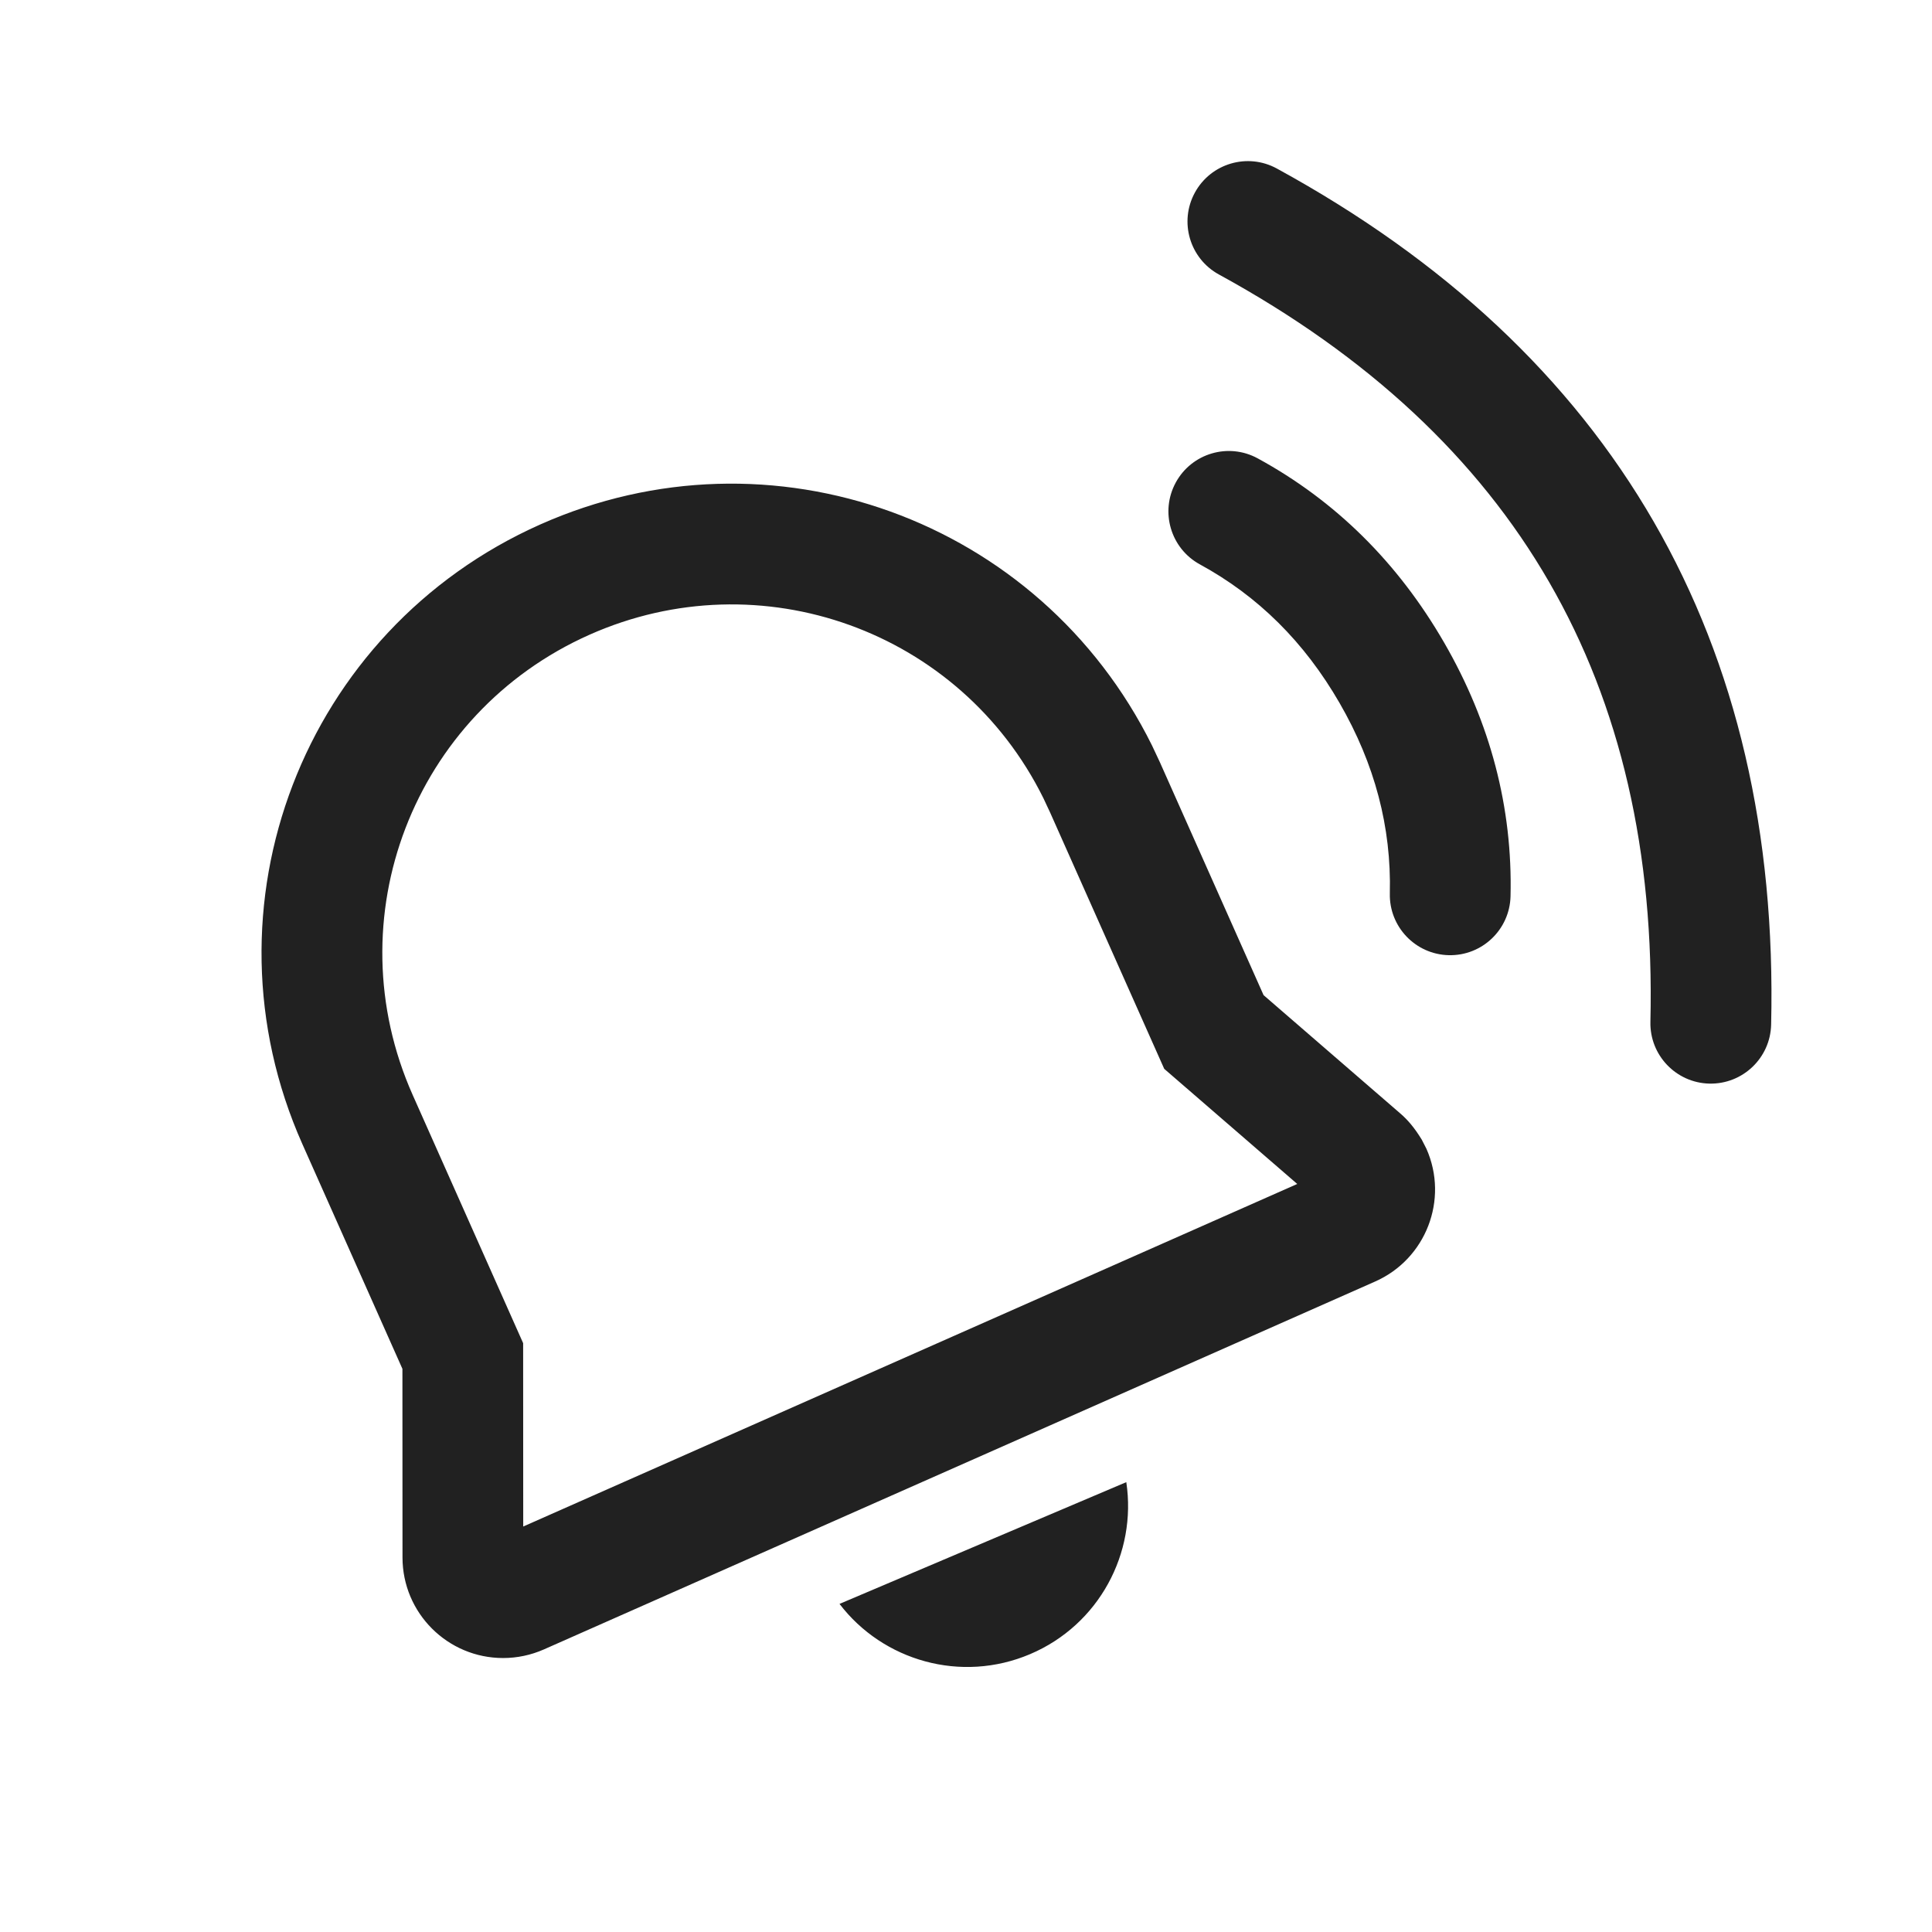 <?xml version="1.0" encoding="UTF-8"?> <svg xmlns="http://www.w3.org/2000/svg" xmlns:xlink="http://www.w3.org/1999/xlink" width="288px" height="288px" viewBox="0 0 288 288" version="1.1"><g id="surface1"><path style=" stroke:none;fill-rule:nonzero;fill:rgb(12.941%,12.941%,12.941%);fill-opacity:1;" d="M 125.145 239.09 L 167.895 220.941 C 169.492 231.504 163.836 242.215 153.551 246.582 C 143.262 250.949 131.629 247.578 125.145 239.09 Z M 190.336 25.121 C 215.363 38.797 234.152 56.355 246.516 77.766 C 258.879 99.18 264.691 124.23 264.02 152.742 C 263.902 157.715 259.777 161.645 254.809 161.531 C 249.84 161.414 245.906 157.289 246.023 152.32 C 246.621 126.984 241.566 105.191 230.926 86.766 C 220.289 68.344 203.945 53.07 181.703 40.918 C 177.344 38.535 175.738 33.066 178.121 28.707 C 180.504 24.344 185.973 22.738 190.336 25.121 Z M 80.539 78.18 C 114.879 62.891 154.988 77.348 171.73 111.129 L 172.91 113.641 L 188.359 148.344 L 208.738 165.98 C 209.852 166.941 210.816 168.062 211.934 169.875 L 212.637 171.25 C 215.988 178.824 212.566 187.684 204.988 191.035 L 81.07 245.879 C 79.16 246.723 77.09 247.16 75 247.16 C 66.715 247.16 60 240.445 60 232.164 L 59.988 204.051 L 45.078 170.555 C 29.316 135.152 45.188 93.918 80.539 78.18 Z M 61.523 163.234 L 77.984 200.223 L 77.996 227.555 L 193.379 176.492 L 173.547 159.328 L 156.543 121.129 L 155.523 118.953 C 143.148 93.988 113.383 83.262 87.859 94.625 C 61.586 106.324 49.809 136.918 61.523 163.234 Z M 187.484 68.328 C 199.09 74.656 208.387 83.867 215.281 95.801 C 222.172 107.738 225.496 120.395 225.172 133.609 C 225.051 138.578 220.926 142.508 215.957 142.387 C 210.988 142.266 207.059 138.141 207.18 133.168 C 207.418 123.312 204.949 113.91 199.691 104.801 C 194.434 95.691 187.527 88.855 178.867 84.133 C 174.504 81.754 172.895 76.285 175.273 71.922 C 177.652 67.559 183.121 65.949 187.484 68.328 Z M 187.484 68.328 "></path></g></svg> 